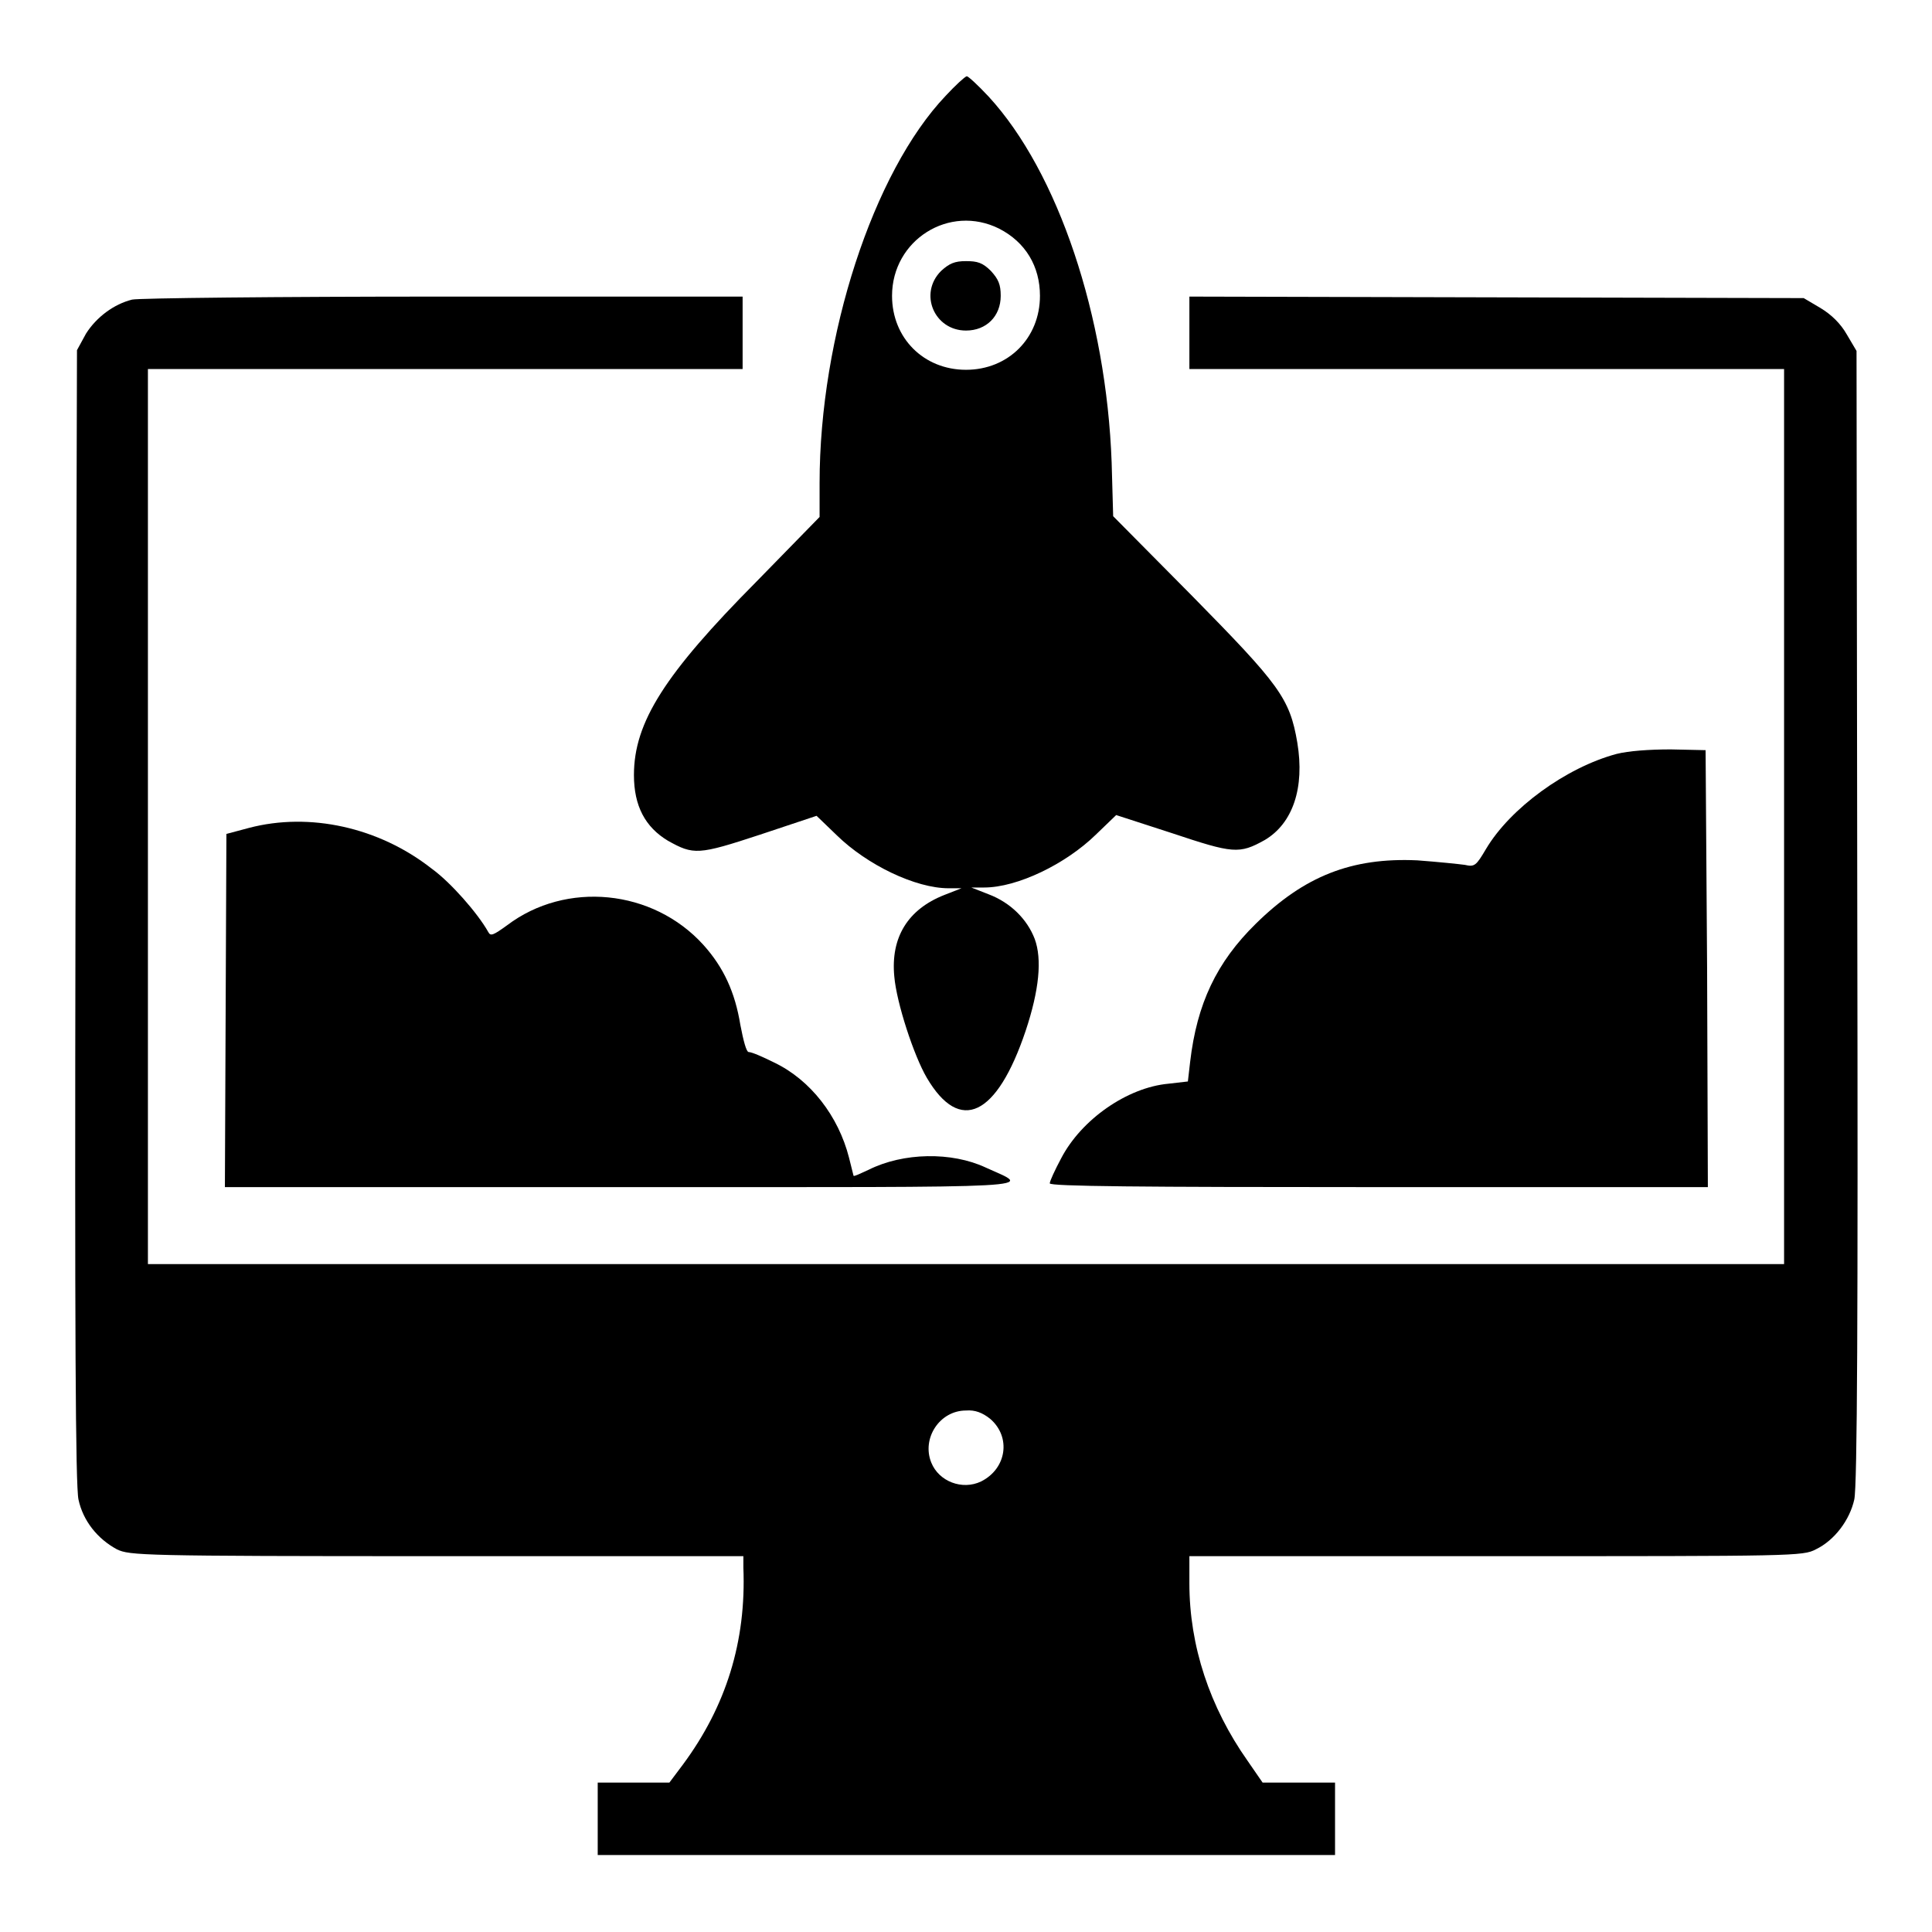 <?xml version="1.0" encoding="utf-8"?>
<!-- Svg Vector Icons : http://www.onlinewebfonts.com/icon -->
<!DOCTYPE svg PUBLIC "-//W3C//DTD SVG 1.1//EN" "http://www.w3.org/Graphics/SVG/1.1/DTD/svg11.dtd">
<svg version="1.1" xmlns="http://www.w3.org/2000/svg" xmlns:xlink="http://www.w3.org/1999/xlink" x="0px" y="0px" viewBox="0 0 256 256" enable-background="new 0 0 256 256" xml:space="preserve">
<g><g><g><path fill="#000000" d="M125.3,12.7c-9.6,10.1-16.7,31.9-16.7,51.3v4.5l-8.4,8.6C88.1,89.3,84,95.7,84,102.7c0,4.1,1.5,6.9,4.5,8.7c3.4,1.9,4,1.9,12.2-0.8l7.5-2.5l2.7,2.6c4,3.9,10.4,7,14.8,7l1.7,0l-2.3,0.9c-4.8,1.9-7.1,5.6-6.6,10.8c0.3,3.5,2.6,10.5,4.3,13.4c4.4,7.5,9.3,5.1,13.1-6.2c1.8-5.4,2.2-9.5,1.2-12.2c-1-2.6-3.2-4.8-6.1-5.9l-2.3-0.9l1.7,0c4.4,0,10.8-3.1,14.8-7l2.7-2.6l7.4,2.4c8.1,2.7,8.9,2.8,12.3,0.9c3.7-2.2,5.3-6.9,4.3-12.9c-1-5.9-2.4-7.7-13.9-19.4l-10.5-10.6l-0.2-7.1c-0.7-19.4-7.1-38.5-16.3-48.5c-1.4-1.5-2.7-2.7-2.9-2.7C127.8,10.2,126.6,11.3,125.3,12.7z M132.4,30.3c3.5,1.8,5.4,5,5.4,8.9c0,5.6-4.2,9.8-9.8,9.8c-5.6,0-9.8-4.2-9.8-9.8C118.2,31.8,125.8,27,132.4,30.3z"/><path fill="#000000" d="M124.7,35.9c-3,3-0.9,7.9,3.3,7.9c2.7,0,4.6-1.9,4.6-4.6c0-1.5-0.3-2.2-1.3-3.3c-1.1-1.1-1.8-1.3-3.3-1.3C126.5,34.6,125.8,34.9,124.7,35.9z"/><path fill="#000000" d="M17.5,39.7c-2.4,0.6-4.7,2.3-6.1,4.5l-1.2,2.2L10,121.3c-0.1,55,0,75.6,0.4,77.4c0.6,2.8,2.5,5.2,5.1,6.6c1.7,0.8,3.1,0.9,42.4,0.9h40.6l0,1.5c0.4,9.8-2.3,18.4-8,26.1l-1.8,2.4H84h-4.8v4.8v4.8H128h48.9V241v-4.8h-4.8h-4.8l-2-2.9c-5-7.1-7.7-15.2-7.7-23.5v-3.6h40.6c39.5,0,40.7,0,42.4-0.9c2.5-1.2,4.5-3.9,5.1-6.6c0.4-1.7,0.5-24.6,0.4-77.3l-0.1-74.9l-1.3-2.2c-0.8-1.4-2-2.6-3.5-3.5l-2.2-1.3l-40.7-0.1l-40.7-0.1v4.8v4.8h39.4h39.4v59.3v59.3H128H19.6v-59.3V48.9h39.4h39.4v-4.8v-4.8l-39.8,0C36.8,39.3,18.3,39.5,17.5,39.7z M131.2,188c2.8,2.4,2.2,6.6-1.2,8.3c-2.5,1.2-5.6,0-6.6-2.5c-1.3-3.2,1.1-6.9,4.6-6.9C129.2,186.8,130.2,187.2,131.2,188z"/><path fill="#000000" d="M214.2,99.9c-6.7,1.8-14.1,7.2-17.3,12.6c-1.3,2.2-1.5,2.4-2.8,2.1c-0.7-0.1-3.6-0.4-6.3-0.6c-8.7-0.4-15,2.1-21.4,8.4c-5.2,5.1-7.8,10.6-8.7,18.3l-0.3,2.6l-2.6,0.3c-5.4,0.5-11.5,4.7-14.2,9.9c-0.8,1.5-1.5,3-1.5,3.3c0,0.4,11.9,0.5,43.6,0.5h43.6l-0.1-29L226,99.4l-4.6-0.1C218.5,99.3,215.8,99.5,214.2,99.9z"/><path fill="#000000" d="M33,109.7l-3,0.8l-0.1,23.4l-0.1,23.4h52.7c57.8,0,54.2,0.2,48.1-2.6c-4.5-2.1-10.9-2-15.5,0.3c-1.1,0.5-1.9,0.9-2,0.8c0,0-0.3-1.2-0.6-2.4c-1.4-5.5-5.1-10.3-9.9-12.6c-1.6-0.8-3-1.4-3.4-1.4c-0.3,0-0.7-1.5-1.1-3.6c-0.7-4.3-2.2-7.6-4.9-10.6c-6.7-7.4-18.2-8.5-26-2.6c-1.8,1.3-2.2,1.5-2.5,0.9c-1.4-2.5-5-6.6-7.5-8.4C50.2,109.6,41,107.6,33,109.7z"/></g></g></g>
</svg>